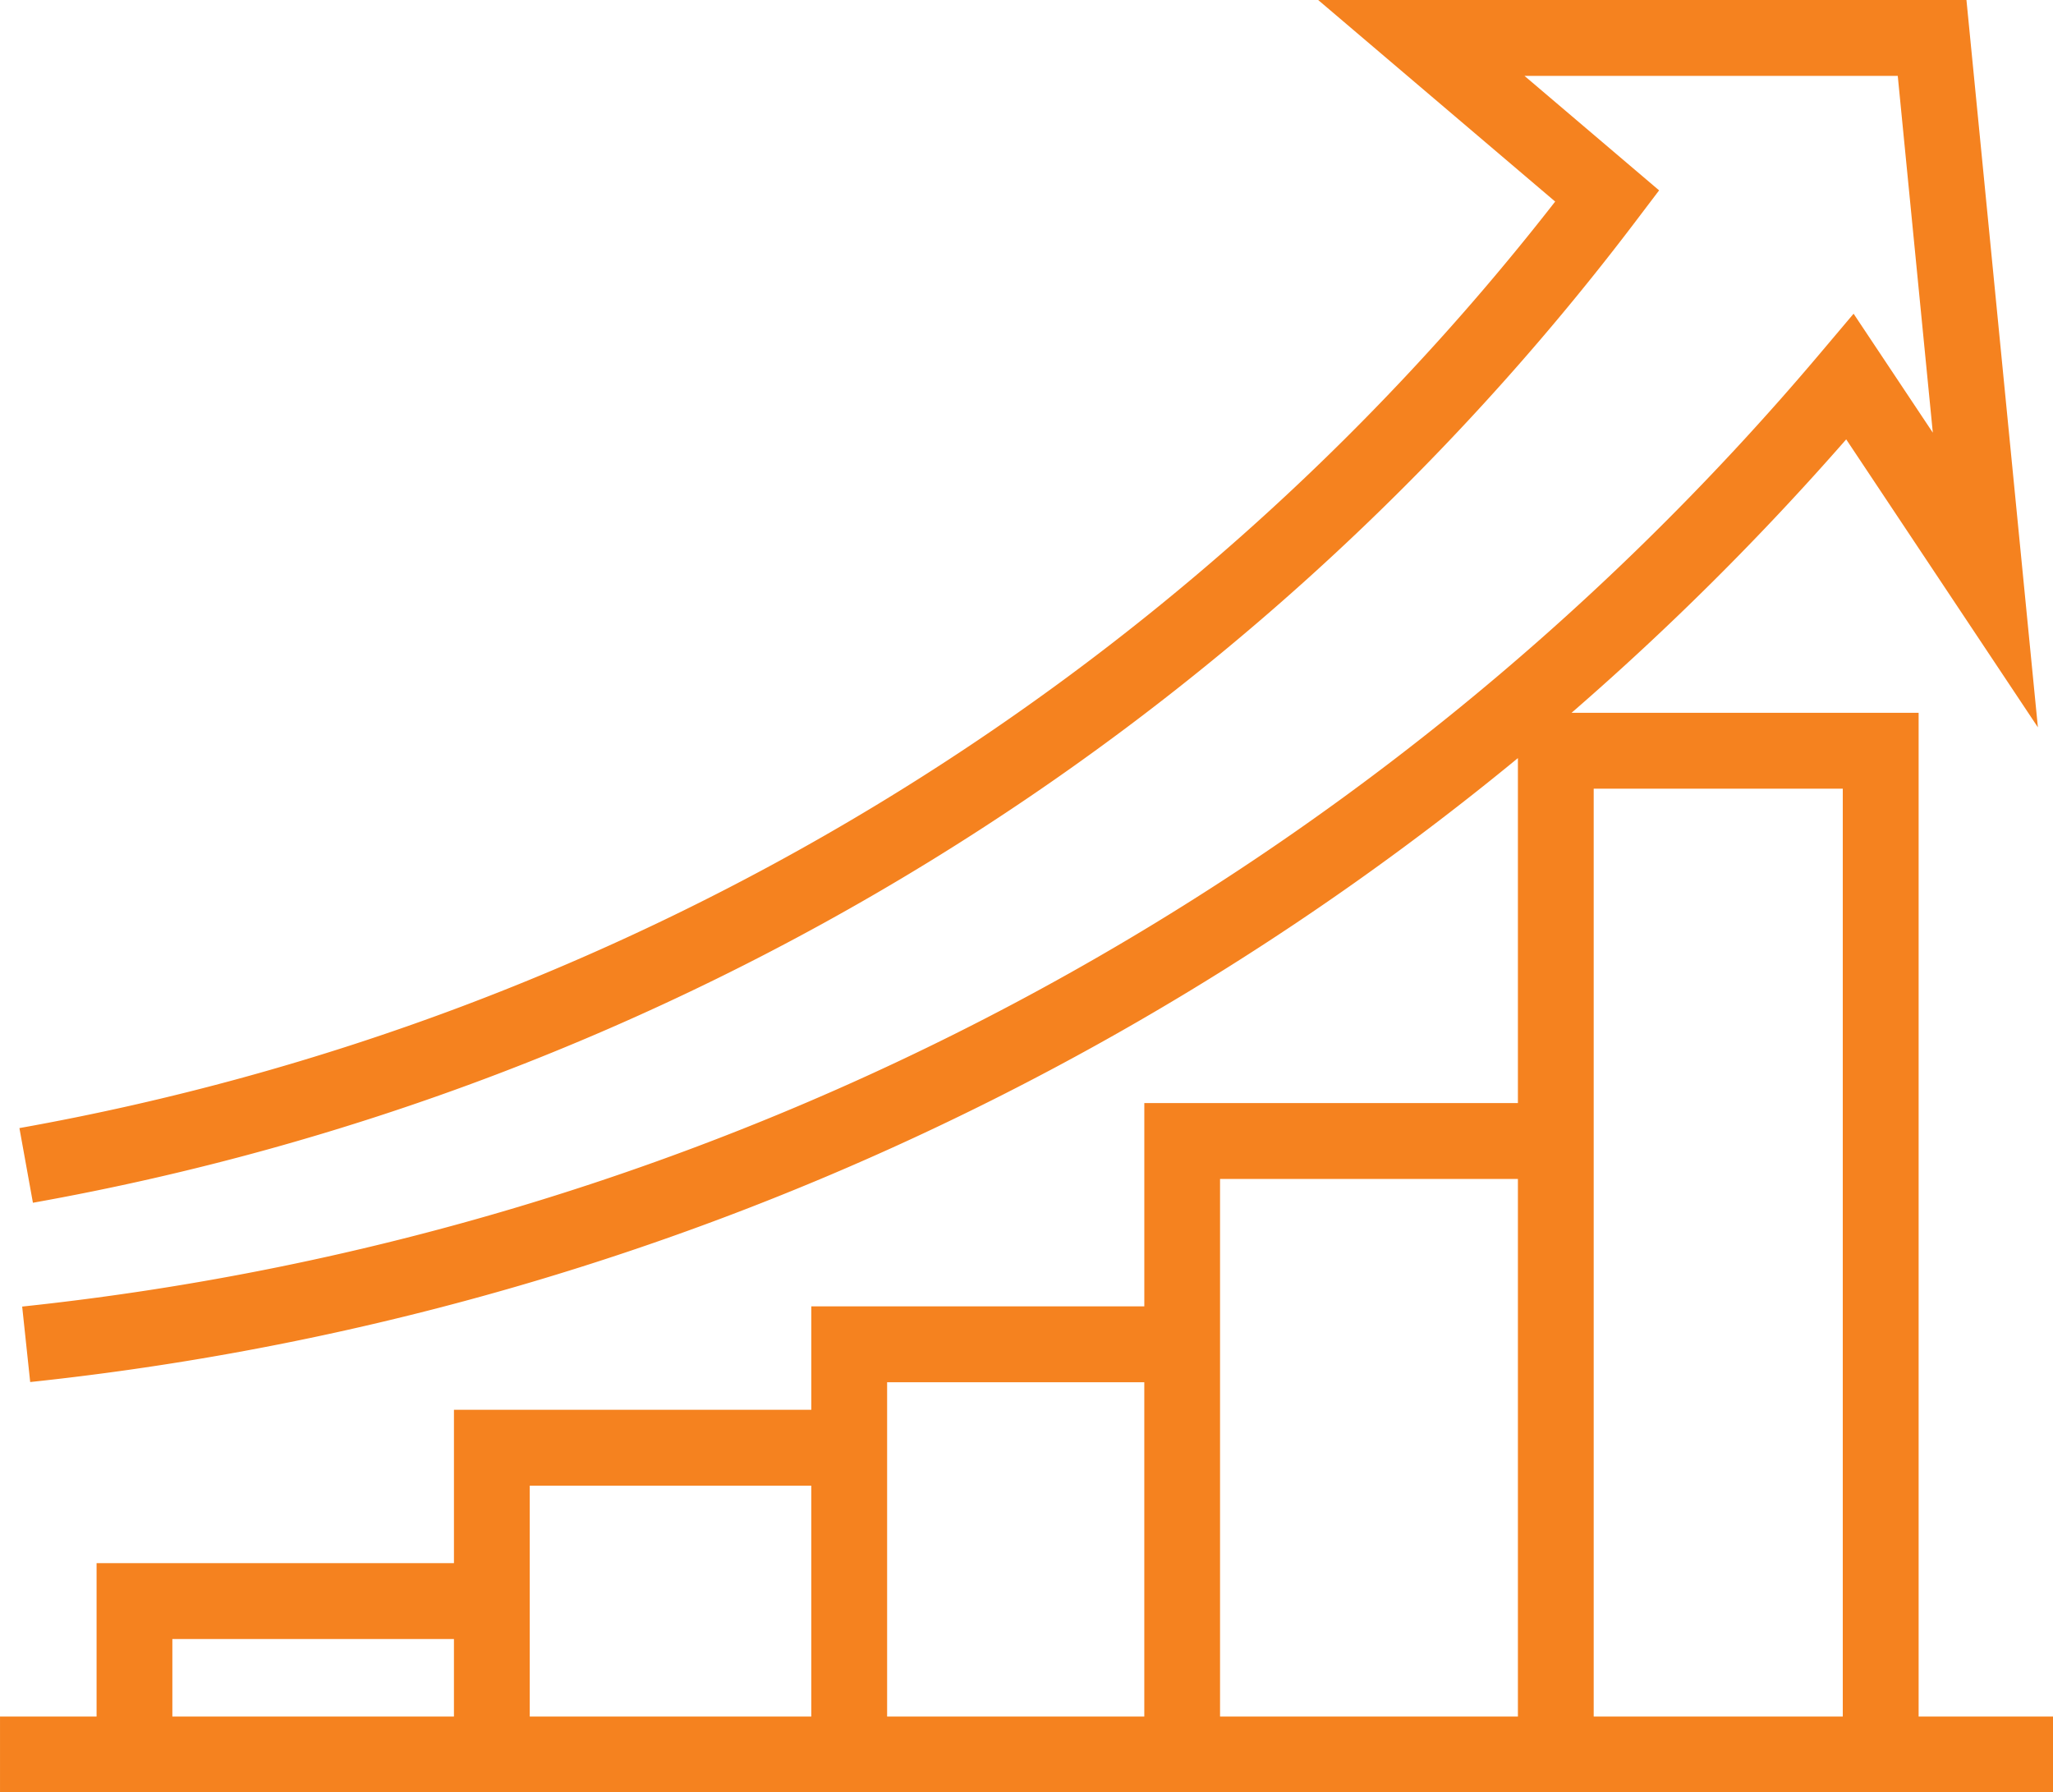 <svg xmlns="http://www.w3.org/2000/svg" width="156.461" height="136.589" viewBox="0 0 156.461 136.589">
  <path id="offerIcon_1" d="M258,5146v-5.779h7.359v-11.69h27.236v-11.687h27.235v-7.882h25.378v-15.491H373.68v-26.289a213.876,213.876,0,0,1-113.38,47.547l-.611-5.751a207.986,207.986,0,0,0,137.094-72.725l2.48-2.936,6.038,9.066-2.672-27.189H374.182l10.259,8.724-1.653,2.18a196.651,196.651,0,0,1-122.28,74.969l-1.029-5.69a190.856,190.856,0,0,0,117.041-70.606l-18.061-15.359h49.405l5.445,55.425L398.7,5042.893a214.726,214.726,0,0,1-20.932,20.838h26.451v76.49h10.245V5146Zm140.439-5.779v-70.708H379.456v70.708Zm-24.759,0v-40.967h-22.7v40.967Zm-28.473,0v-25.477h-19.6v25.477Zm-25.378,0v-17.594H298.371v17.594Zm-27.235,0v-5.907H271.135v5.907Z" transform="translate(-257.999 -5009.411)" fill="#f5821f"/>
</svg>
